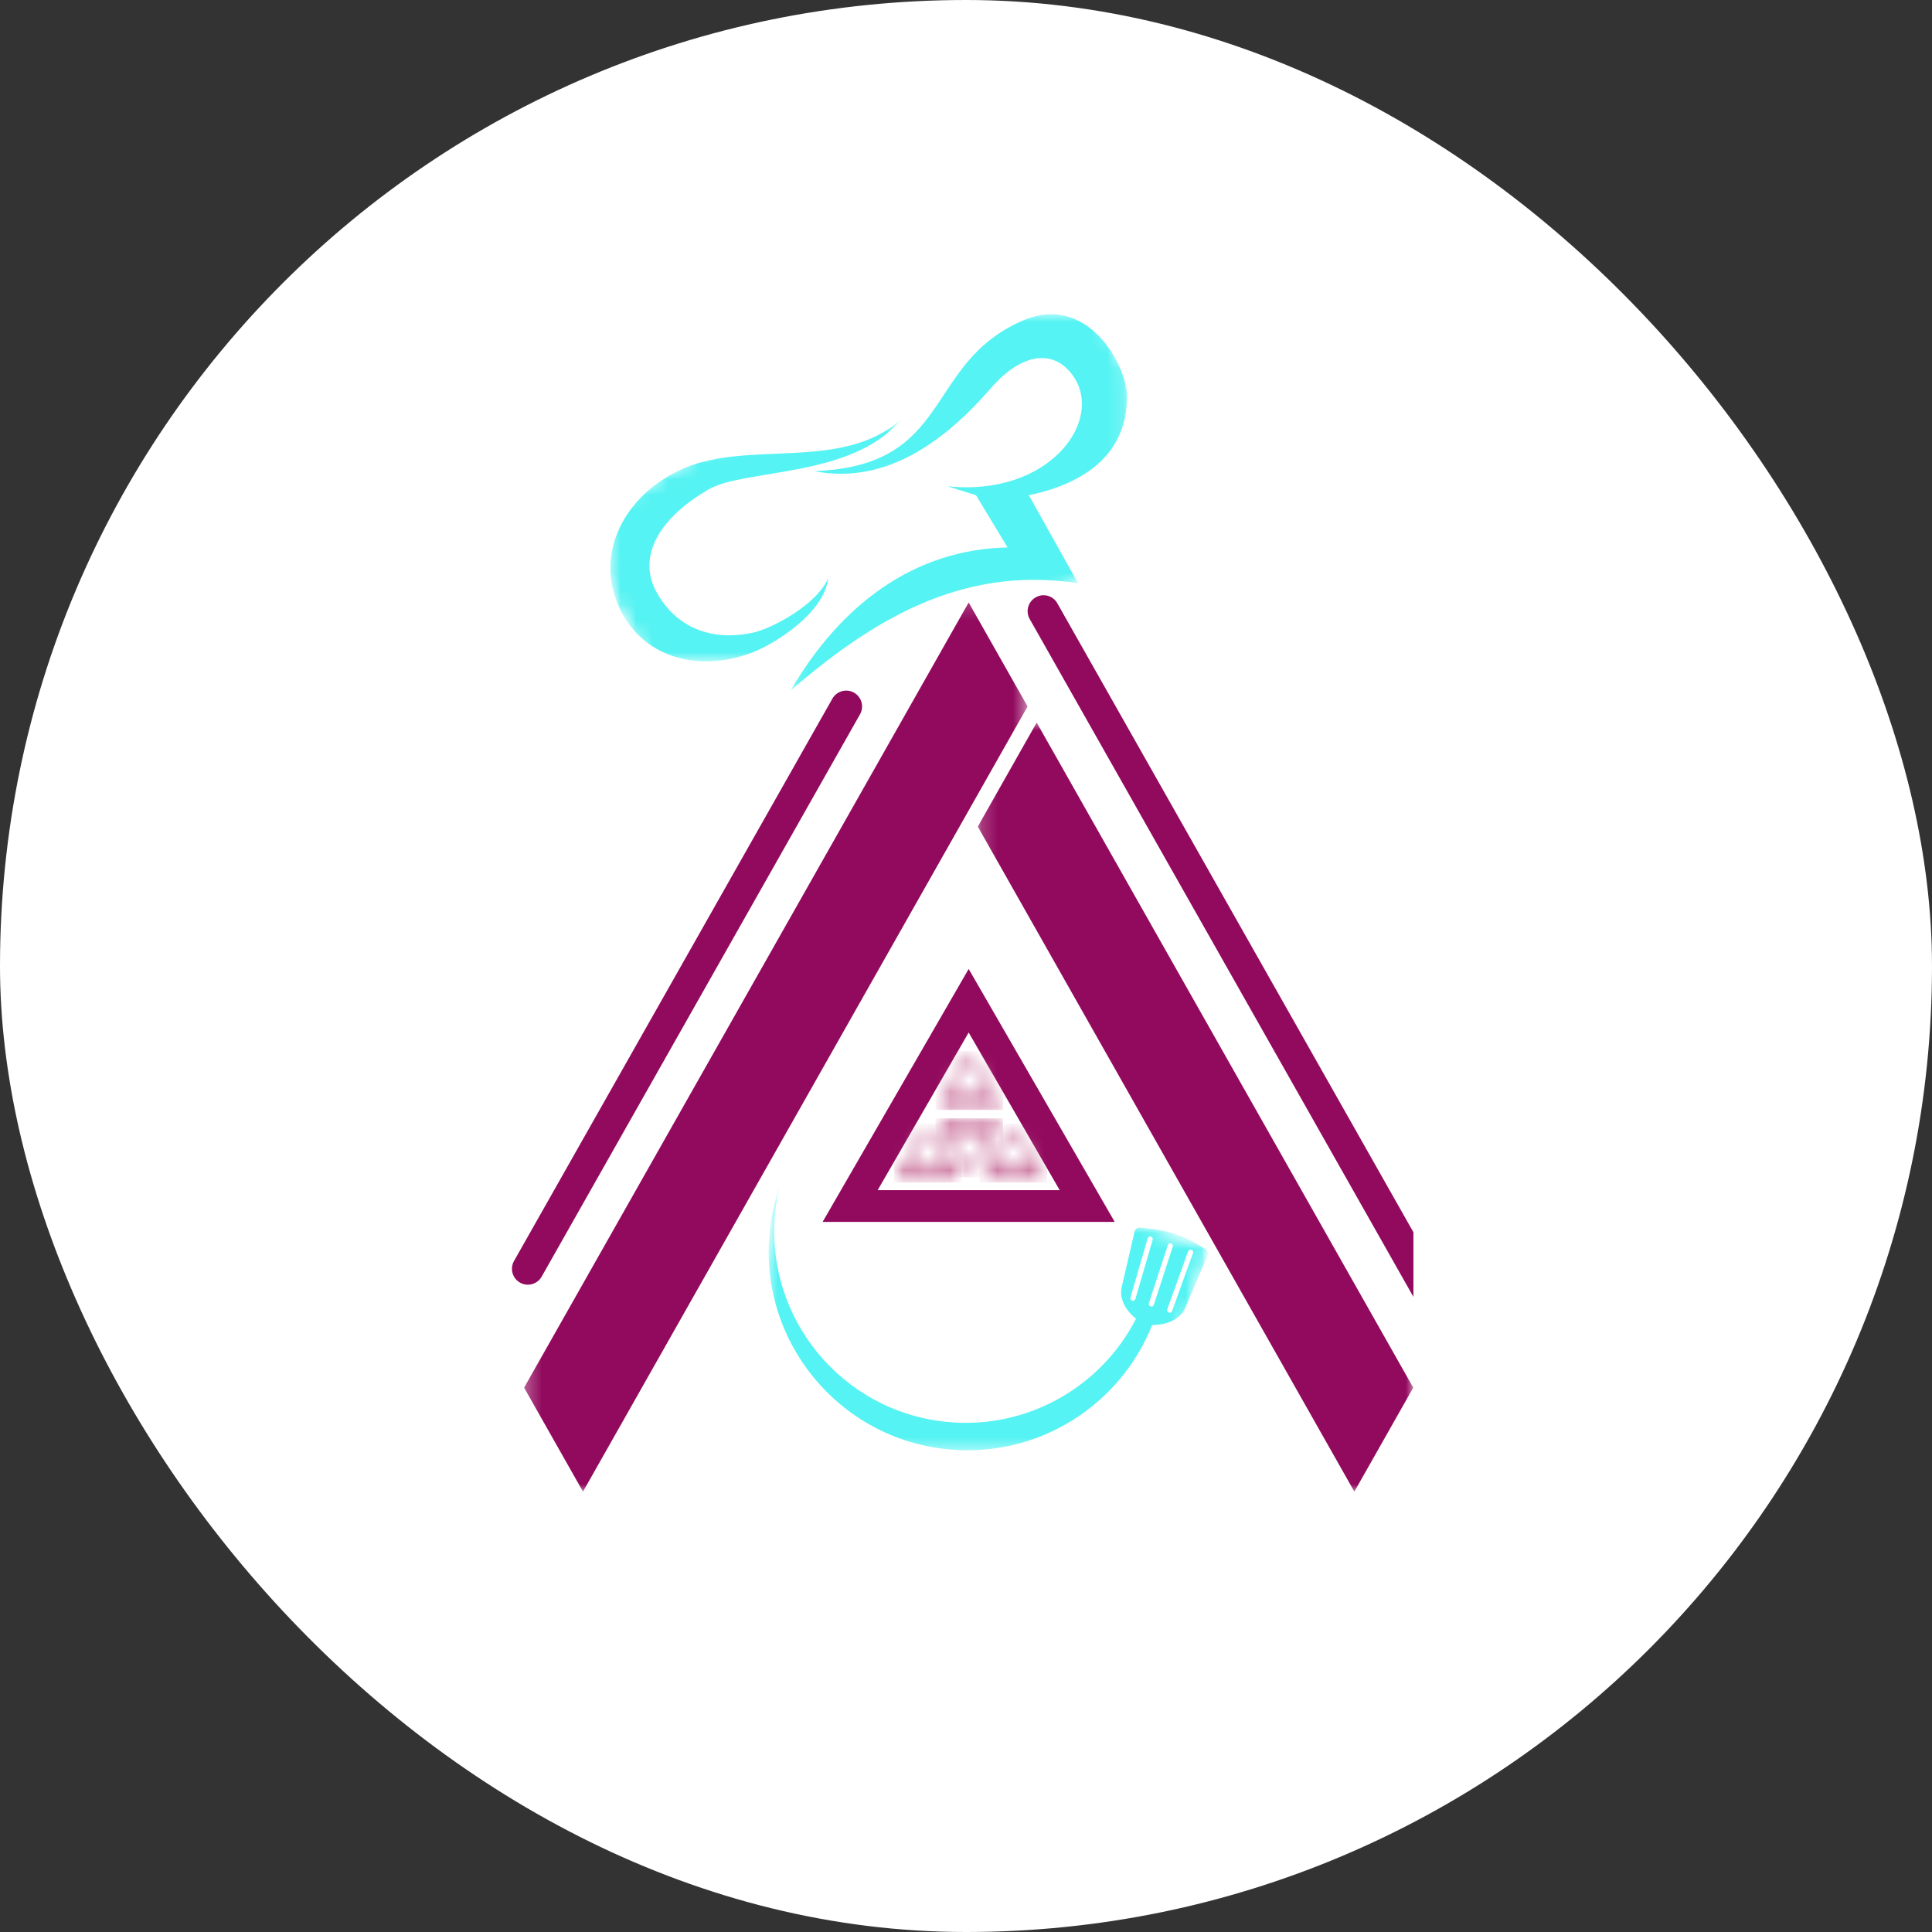 <svg xmlns="http://www.w3.org/2000/svg" fill="none" viewBox="0 0 123 123" height="123" width="123">
<rect x="0" y="0" width="123" height="123" fill="#333333" stroke="none"/>
<rect fill="white" rx="61.5" height="123" width="123"></rect>
<mask height="57" width="33" y="38" x="33" maskUnits="userSpaceOnUse" style="mask-type:luminance" id="mask0_128_163">
<path fill="white" d="M33.297 38.174H65.485V95H33.297V38.174Z"></path>
</mask>
<g mask="url(#mask0_128_163)">
<path fill="#920A5E" d="M65.42 44.975L37.116 94.964L33.366 88.344L61.67 38.355L65.42 44.975Z"></path>
</g>
<path fill="#920A5E" d="M54.754 45.473L34.483 81.279C34.45 81.337 34.412 81.391 34.369 81.441C34.325 81.491 34.277 81.536 34.225 81.577C34.173 81.617 34.117 81.653 34.057 81.682C33.998 81.712 33.937 81.736 33.873 81.753C33.809 81.771 33.744 81.782 33.678 81.787C33.612 81.792 33.546 81.79 33.48 81.782C33.414 81.774 33.35 81.76 33.287 81.739C33.224 81.718 33.163 81.692 33.106 81.658C33.048 81.626 32.994 81.588 32.945 81.544C32.894 81.502 32.849 81.454 32.808 81.402C32.767 81.35 32.732 81.294 32.702 81.234C32.672 81.175 32.648 81.113 32.63 81.05C32.613 80.986 32.601 80.921 32.596 80.855C32.591 80.788 32.592 80.722 32.601 80.657C32.608 80.592 32.623 80.527 32.644 80.464C32.664 80.401 32.691 80.34 32.723 80.283L52.995 44.477C53.027 44.419 53.066 44.365 53.109 44.316C53.152 44.265 53.2 44.22 53.252 44.18C53.305 44.139 53.361 44.103 53.42 44.074C53.479 44.044 53.54 44.021 53.605 44.004C53.669 43.986 53.734 43.974 53.8 43.969C53.865 43.965 53.931 43.967 53.997 43.974C54.063 43.983 54.127 43.998 54.191 44.018C54.253 44.038 54.314 44.065 54.371 44.098C54.428 44.131 54.483 44.169 54.533 44.212C54.583 44.255 54.628 44.303 54.669 44.355C54.711 44.407 54.746 44.463 54.776 44.522C54.806 44.581 54.829 44.642 54.846 44.707C54.864 44.771 54.876 44.835 54.881 44.902C54.886 44.967 54.885 45.033 54.876 45.099C54.869 45.165 54.854 45.229 54.834 45.292C54.813 45.355 54.787 45.416 54.754 45.473ZM67.313 38.405C67.281 38.347 67.243 38.293 67.199 38.243C67.156 38.192 67.109 38.147 67.056 38.106C67.004 38.066 66.948 38.03 66.889 38.001C66.829 37.971 66.767 37.947 66.703 37.93C66.64 37.913 66.574 37.901 66.508 37.897C66.442 37.892 66.377 37.895 66.311 37.903C66.245 37.912 66.181 37.927 66.117 37.949C66.055 37.97 65.995 37.997 65.938 38.031C65.88 38.064 65.826 38.102 65.775 38.144C65.726 38.188 65.679 38.236 65.639 38.288C65.598 38.34 65.562 38.396 65.532 38.455C65.502 38.514 65.478 38.575 65.461 38.64C65.443 38.703 65.431 38.768 65.426 38.834C65.421 38.901 65.423 38.966 65.43 39.032C65.439 39.098 65.453 39.162 65.473 39.225C65.494 39.288 65.521 39.349 65.553 39.406L89.985 82.566V78.451L67.313 38.405ZM61.67 61.688L52.371 77.793H70.969L61.67 61.688ZM61.67 65.733L67.465 75.771H55.876L61.67 65.733Z"></path>
<mask height="50" width="29" y="45" x="62" maskUnits="userSpaceOnUse" style="mask-type:luminance" id="mask1_128_163">
<path fill="white" d="M62.201 45.838H90.01V95H62.201V45.838Z"></path>
</mask>
<g mask="url(#mask1_128_163)">
<path fill="#920A5E" d="M66 46.002L62.251 52.625L86.224 94.964L89.974 88.344L66 46.002Z"></path>
</g>
<mask height="25" width="22" y="20" x="50" maskUnits="userSpaceOnUse" style="mask-type:luminance" id="mask2_128_163">
<path fill="white" d="M50.157 20H71.835V44.087H50.157V20Z"></path>
</mask>
<g mask="url(#mask2_128_163)">
<mask height="36" width="42" y="15" x="36" maskUnits="userSpaceOnUse" style="mask-type:luminance" id="mask3_128_163">
<path fill="white" d="M36.136 33.552L67.346 15.351L77.191 32.233L45.981 50.434L36.136 33.552Z"></path>
</mask>
<g mask="url(#mask3_128_163)">
<mask height="36" width="42" y="15" x="36" maskUnits="userSpaceOnUse" style="mask-type:luminance" id="mask4_128_163">
<path fill="white" d="M36.136 33.552L67.346 15.351L77.191 32.233L45.981 50.434L36.136 33.552Z"></path>
</mask>
<g mask="url(#mask4_128_163)">
<path fill="#55F3F3" d="M50.341 43.951C53.551 38.451 58.233 34.975 64.146 34.853L62.138 31.527L60.325 30.958C66.804 31.64 70.344 26.761 68.303 23.908C67.092 22.215 65.064 22.43 63.079 24.719C60.097 28.157 56.327 30.88 51.826 29.993C60.748 29.676 58.761 23.137 65.141 20.399C69.256 18.632 71.736 23.279 71.751 25.206C71.778 28.818 69.167 30.766 65.5 31.526L68.633 37.128C61.051 35.968 55.347 39.658 50.341 43.951Z" clip-rule="evenodd" fill-rule="evenodd"></path>
</g>
</g>
</g>
<mask height="17" width="20" y="26" x="38" maskUnits="userSpaceOnUse" style="mask-type:luminance" id="mask5_128_163">
<path fill="white" d="M38.771 26.569H57.383V42.116H38.771V26.569Z"></path>
</mask>
<g mask="url(#mask5_128_163)">
<mask height="36" width="42" y="15" x="36" maskUnits="userSpaceOnUse" style="mask-type:luminance" id="mask6_128_163">
<path fill="white" d="M36.136 33.552L67.346 15.351L77.191 32.233L45.981 50.434L36.136 33.552Z"></path>
</mask>
<g mask="url(#mask6_128_163)">
<mask height="36" width="42" y="15" x="36" maskUnits="userSpaceOnUse" style="mask-type:luminance" id="mask7_128_163">
<path fill="white" d="M36.136 33.552L67.346 15.351L77.191 32.233L45.981 50.434L36.136 33.552Z"></path>
</mask>
<g mask="url(#mask7_128_163)">
<path fill="#55F3F3" d="M39.49 38.826C40.919 41.757 44.337 42.876 47.853 41.557C49.259 41.031 52.473 39.06 52.726 36.807C52.043 38.449 49.186 40.039 47.824 40.305C44.822 40.894 42.757 39.581 41.725 37.554C40.771 35.682 41.526 33.259 45.093 31.166C47.397 29.823 54.269 30.45 57.336 26.733C53.582 30.014 47.749 28.021 43.561 29.805C39.868 31.38 37.72 35.195 39.49 38.826Z" clip-rule="evenodd" fill-rule="evenodd"></path>
</g>
</g>
</g>
<mask height="18" width="30" y="75" x="48" maskUnits="userSpaceOnUse" style="mask-type:luminance" id="mask8_128_163">
<path fill="white" d="M48.844 75.399H77.091V92.478H48.844V75.399Z"></path>
</mask>
<g mask="url(#mask8_128_163)">
<mask height="28" width="33" y="70" x="45" maskUnits="userSpaceOnUse" style="mask-type:luminance" id="mask9_128_163">
<path fill="white" d="M51.141 70.816L77.217 79.312L71.315 97.426L45.239 88.929L51.141 70.816Z"></path>
</mask>
<g mask="url(#mask9_128_163)">
<mask height="28" width="33" y="70" x="45" maskUnits="userSpaceOnUse" style="mask-type:luminance" id="mask10_128_163">
<path fill="white" d="M51.141 70.816L77.217 79.312L71.315 97.426L45.239 88.929L51.141 70.816Z"></path>
</mask>
<g mask="url(#mask10_128_163)">
<path fill="#55F3F3" d="M76.741 79.511L76.072 79.127C75.481 78.788 74.844 78.539 74.182 78.385C74.01 78.345 73.837 78.311 73.662 78.283C73.559 78.268 73.456 78.253 73.354 78.241L72.586 78.158C72.422 78.14 72.271 78.248 72.233 78.409L71.413 81.942C71.361 82.168 71.359 82.404 71.415 82.63C71.542 83.141 71.86 83.578 72.324 83.958C70.108 88.28 65.412 91.029 60.285 90.526C53.587 89.867 48.692 83.904 49.35 77.206C49.407 76.625 49.506 76.056 49.64 75.503C49.317 76.433 49.097 77.414 48.996 78.437C48.312 85.393 53.397 91.586 60.352 92.27C66.096 92.834 71.32 89.466 73.351 84.358C74.054 84.348 74.652 84.176 75.102 83.773C75.258 83.633 75.377 83.456 75.458 83.264L76.879 79.922C76.943 79.771 76.884 79.594 76.741 79.511ZM72.081 82.808C72.079 82.808 72.078 82.807 72.076 82.806C71.991 82.779 71.943 82.689 71.969 82.603L73.067 78.837C73.093 78.749 73.184 78.699 73.272 78.725C73.358 78.749 73.41 78.842 73.385 78.929L72.286 82.696C72.26 82.783 72.169 82.834 72.081 82.808ZM74.245 79.587L74.349 79.266C74.377 79.18 74.471 79.132 74.558 79.16C74.644 79.188 74.692 79.282 74.664 79.369L73.459 83.066C73.431 83.153 73.337 83.201 73.25 83.172C73.164 83.144 73.116 83.051 73.144 82.964L74.245 79.587ZM74.621 83.467C74.591 83.552 74.5 83.597 74.415 83.569C74.413 83.568 74.412 83.567 74.41 83.567C74.324 83.536 74.279 83.442 74.311 83.355L75.642 79.665C75.672 79.579 75.768 79.536 75.854 79.565C75.939 79.597 75.984 79.691 75.953 79.778L74.622 83.467H74.621Z"></path>
</g>
</g>
</g>
<mask height="5" width="5" y="66" x="59" maskUnits="userSpaceOnUse" style="mask-type:luminance" id="mask11_128_163">
<path fill="white" d="M59.561 66.91H63.855V70.666H59.561V66.91Z"></path>
</mask>
<g mask="url(#mask11_128_163)">
<mask height="5" width="5" y="66" x="59" maskUnits="userSpaceOnUse" style="mask-type:luminance" id="mask12_128_163">
<path fill="white" d="M61.708 66.91L63.855 70.666H59.561L61.708 66.91Z"></path>
</mask>
<g mask="url(#mask12_128_163)">
<path fill="url(#paint0_radial_128_163)" d="M59.561 66.91V70.666H63.855V66.91H59.561Z"></path>
</g>
</g>
<mask height="5" width="6" y="71" x="56" maskUnits="userSpaceOnUse" style="mask-type:luminance" id="mask13_128_163">
<path fill="white" d="M56.922 71.528H61.215V75.285H56.922V71.528Z"></path>
</mask>
<g mask="url(#mask13_128_163)">
<mask height="5" width="6" y="71" x="56" maskUnits="userSpaceOnUse" style="mask-type:luminance" id="mask14_128_163">
<path fill="white" d="M59.069 71.528L61.215 75.285H56.922L59.069 71.528Z"></path>
</mask>
<g mask="url(#mask14_128_163)">
<path fill="url(#paint1_radial_128_163)" d="M56.922 71.528V75.285H61.215V71.528H56.922Z"></path>
</g>
</g>
<mask height="5" width="5" y="71" x="62" maskUnits="userSpaceOnUse" style="mask-type:luminance" id="mask15_128_163">
<path fill="white" d="M62.365 71.528H66.659V75.285H62.365V71.528Z"></path>
</mask>
<g mask="url(#mask15_128_163)">
<mask height="5" width="5" y="71" x="62" maskUnits="userSpaceOnUse" style="mask-type:luminance" id="mask16_128_163">
<path fill="white" d="M64.512 71.528L66.659 75.285H62.365L64.512 71.528Z"></path>
</mask>
<g mask="url(#mask16_128_163)">
<path fill="url(#paint2_radial_128_163)" d="M62.365 71.528V75.285H66.659V71.528H62.365Z"></path>
</g>
</g>
<mask height="4" width="5" y="71" x="59" maskUnits="userSpaceOnUse" style="mask-type:luminance" id="mask17_128_163">
<path fill="white" d="M59.56 71.199H63.854V74.956H59.56V71.199Z"></path>
</mask>
<g mask="url(#mask17_128_163)">
<mask height="4" width="5" y="71" x="59" maskUnits="userSpaceOnUse" style="mask-type:luminance" id="mask18_128_163">
<path fill="white" d="M61.707 74.956L59.56 71.199H63.854L61.707 74.956Z"></path>
</mask>
<g mask="url(#mask18_128_163)">
<path fill="url(#paint3_radial_128_163)" d="M63.854 74.956V71.199H59.56V74.956H63.854Z"></path>
</g>
</g>
<defs>
<radialGradient gradientTransform="translate(61.708 68.788) scale(2.853)" gradientUnits="userSpaceOnUse" r="1" cy="0" cx="0" id="paint0_radial_128_163">
<stop stop-color="white"></stop>
<stop stop-color="#FEFEFE" offset="0.004"></stop>
<stop stop-color="#FEFDFD" offset="0.008"></stop>
<stop stop-color="#FEFCFD" offset="0.012"></stop>
<stop stop-color="#FDFBFC" offset="0.016"></stop>
<stop stop-color="#FDFAFB" offset="0.02"></stop>
<stop stop-color="#FDF9FB" offset="0.023"></stop>
<stop stop-color="#FCF8FA" offset="0.027"></stop>
<stop stop-color="#FCF7F9" offset="0.031"></stop>
<stop stop-color="#FCF6F9" offset="0.035"></stop>
<stop stop-color="#FBF5F8" offset="0.039"></stop>
<stop stop-color="#FBF4F7" offset="0.043"></stop>
<stop stop-color="#FBF3F7" offset="0.047"></stop>
<stop stop-color="#FAF2F6" offset="0.051"></stop>
<stop stop-color="#FAF1F5" offset="0.055"></stop>
<stop stop-color="#F9F0F5" offset="0.059"></stop>
<stop stop-color="#F9EFF4" offset="0.062"></stop>
<stop stop-color="#F9EEF3" offset="0.066"></stop>
<stop stop-color="#F8EDF3" offset="0.07"></stop>
<stop stop-color="#F8ECF2" offset="0.074"></stop>
<stop stop-color="#F8EBF1" offset="0.078"></stop>
<stop stop-color="#F7EAF0" offset="0.082"></stop>
<stop stop-color="#F7E9F0" offset="0.086"></stop>
<stop stop-color="#F7E8EF" offset="0.09"></stop>
<stop stop-color="#F6E7EE" offset="0.094"></stop>
<stop stop-color="#F6E6EE" offset="0.098"></stop>
<stop stop-color="#F5E5ED" offset="0.102"></stop>
<stop stop-color="#F5E4EC" offset="0.105"></stop>
<stop stop-color="#F5E3EC" offset="0.109"></stop>
<stop stop-color="#F4E3EB" offset="0.113"></stop>
<stop stop-color="#F4E2EA" offset="0.117"></stop>
<stop stop-color="#F4E1EA" offset="0.121"></stop>
<stop stop-color="#F3E0E9" offset="0.125"></stop>
<stop stop-color="#F3DFE8" offset="0.129"></stop>
<stop stop-color="#F3DEE8" offset="0.133"></stop>
<stop stop-color="#F2DDE7" offset="0.137"></stop>
<stop stop-color="#F2DCE6" offset="0.141"></stop>
<stop stop-color="#F2DBE6" offset="0.145"></stop>
<stop stop-color="#F1DAE5" offset="0.148"></stop>
<stop stop-color="#F1D9E4" offset="0.152"></stop>
<stop stop-color="#F0D8E4" offset="0.156"></stop>
<stop stop-color="#F0D7E3" offset="0.16"></stop>
<stop stop-color="#F0D6E2" offset="0.164"></stop>
<stop stop-color="#EFD5E2" offset="0.168"></stop>
<stop stop-color="#EFD4E1" offset="0.172"></stop>
<stop stop-color="#EFD3E0" offset="0.176"></stop>
<stop stop-color="#EED2E0" offset="0.18"></stop>
<stop stop-color="#EED1DF" offset="0.184"></stop>
<stop stop-color="#EED0DE" offset="0.188"></stop>
<stop stop-color="#EDCFDE" offset="0.191"></stop>
<stop stop-color="#EDCEDD" offset="0.195"></stop>
<stop stop-color="#ECCDDC" offset="0.199"></stop>
<stop stop-color="#ECCCDC" offset="0.203"></stop>
<stop stop-color="#ECCBDB" offset="0.207"></stop>
<stop stop-color="#EBCADA" offset="0.211"></stop>
<stop stop-color="#EBC9DA" offset="0.215"></stop>
<stop stop-color="#EBC8D9" offset="0.219"></stop>
<stop stop-color="#EAC7D8" offset="0.223"></stop>
<stop stop-color="#EAC7D7" offset="0.227"></stop>
<stop stop-color="#EAC6D7" offset="0.23"></stop>
<stop stop-color="#E9C5D6" offset="0.234"></stop>
<stop stop-color="#E9C4D5" offset="0.238"></stop>
<stop stop-color="#E9C3D5" offset="0.242"></stop>
<stop stop-color="#E8C2D4" offset="0.246"></stop>
<stop stop-color="#E8C1D3" offset="0.25"></stop>
<stop stop-color="#E7C0D3" offset="0.254"></stop>
<stop stop-color="#E7BFD2" offset="0.258"></stop>
<stop stop-color="#E7BED1" offset="0.262"></stop>
<stop stop-color="#E6BDD1" offset="0.266"></stop>
<stop stop-color="#E6BCD0" offset="0.27"></stop>
<stop stop-color="#E6BBCF" offset="0.273"></stop>
<stop stop-color="#E5BACF" offset="0.277"></stop>
<stop stop-color="#E5B9CE" offset="0.281"></stop>
<stop stop-color="#E5B8CD" offset="0.285"></stop>
<stop stop-color="#E4B7CD" offset="0.289"></stop>
<stop stop-color="#E4B6CC" offset="0.293"></stop>
<stop stop-color="#E3B5CB" offset="0.297"></stop>
<stop stop-color="#E3B4CB" offset="0.301"></stop>
<stop stop-color="#E3B3CA" offset="0.305"></stop>
<stop stop-color="#E2B2C9" offset="0.309"></stop>
<stop stop-color="#E2B1C9" offset="0.312"></stop>
<stop stop-color="#E2B0C8" offset="0.316"></stop>
<stop stop-color="#E1AFC7" offset="0.32"></stop>
<stop stop-color="#E1AEC7" offset="0.324"></stop>
<stop stop-color="#E1ADC6" offset="0.328"></stop>
<stop stop-color="#E0ACC5" offset="0.332"></stop>
<stop stop-color="#E0ACC5" offset="0.336"></stop>
<stop stop-color="#E0ABC4" offset="0.34"></stop>
<stop stop-color="#DFAAC3" offset="0.344"></stop>
<stop stop-color="#DFA9C3" offset="0.348"></stop>
<stop stop-color="#DEA8C2" offset="0.352"></stop>
<stop stop-color="#DEA7C1" offset="0.355"></stop>
<stop stop-color="#DEA6C1" offset="0.359"></stop>
<stop stop-color="#DDA5C0" offset="0.363"></stop>
<stop stop-color="#DDA4BF" offset="0.367"></stop>
<stop stop-color="#DDA3BF" offset="0.371"></stop>
<stop stop-color="#DCA2BE" offset="0.375"></stop>
<stop stop-color="#DCA1BD" offset="0.379"></stop>
<stop stop-color="#DCA0BC" offset="0.383"></stop>
<stop stop-color="#DB9FBC" offset="0.387"></stop>
<stop stop-color="#DB9EBB" offset="0.391"></stop>
<stop stop-color="#DA9DBA" offset="0.395"></stop>
<stop stop-color="#DA9CBA" offset="0.398"></stop>
<stop stop-color="#DA9BB9" offset="0.402"></stop>
<stop stop-color="#D99AB8" offset="0.406"></stop>
<stop stop-color="#D999B8" offset="0.41"></stop>
<stop stop-color="#D998B7" offset="0.414"></stop>
<stop stop-color="#D897B6" offset="0.418"></stop>
<stop stop-color="#D896B6" offset="0.422"></stop>
<stop stop-color="#D895B5" offset="0.426"></stop>
<stop stop-color="#D794B4" offset="0.43"></stop>
<stop stop-color="#D793B4" offset="0.434"></stop>
<stop stop-color="#D792B3" offset="0.438"></stop>
<stop stop-color="#D691B2" offset="0.441"></stop>
<stop stop-color="#D690B2" offset="0.445"></stop>
<stop stop-color="#D590B1" offset="0.449"></stop>
<stop stop-color="#D58FB0" offset="0.453"></stop>
<stop stop-color="#D58EB0" offset="0.457"></stop>
<stop stop-color="#D48DAF" offset="0.461"></stop>
<stop stop-color="#D48CAE" offset="0.465"></stop>
<stop stop-color="#D48BAE" offset="0.469"></stop>
<stop stop-color="#D38AAD" offset="0.473"></stop>
<stop stop-color="#D389AC" offset="0.477"></stop>
<stop stop-color="#D388AC" offset="0.48"></stop>
<stop stop-color="#D287AB" offset="0.484"></stop>
<stop stop-color="#D286AA" offset="0.488"></stop>
<stop stop-color="#D285AA" offset="0.492"></stop>
<stop stop-color="#D184A9" offset="0.496"></stop>
<stop stop-color="#D183A8" offset="0.5"></stop>
<stop stop-color="#D082A8" offset="0.504"></stop>
<stop stop-color="#D081A7" offset="0.508"></stop>
<stop stop-color="#D080A6" offset="0.512"></stop>
<stop stop-color="#CF7FA6" offset="0.516"></stop>
<stop stop-color="#CF7EA5" offset="0.52"></stop>
<stop stop-color="#CF7DA4" offset="0.523"></stop>
<stop stop-color="#CE7CA3" offset="0.527"></stop>
<stop stop-color="#CE7BA3" offset="0.531"></stop>
<stop stop-color="#CE7AA2" offset="0.535"></stop>
<stop stop-color="#CD79A1" offset="0.539"></stop>
<stop stop-color="#CD78A1" offset="0.543"></stop>
<stop stop-color="#CC77A0" offset="0.547"></stop>
<stop stop-color="#CC769F" offset="0.551"></stop>
<stop stop-color="#CC759F" offset="0.555"></stop>
<stop stop-color="#CB749E" offset="0.559"></stop>
<stop stop-color="#CB749D" offset="0.562"></stop>
<stop stop-color="#CB739D" offset="0.566"></stop>
<stop stop-color="#CA729C" offset="0.57"></stop>
<stop stop-color="#CA719B" offset="0.574"></stop>
<stop stop-color="#CA709B" offset="0.578"></stop>
<stop stop-color="#C96F9A" offset="0.582"></stop>
<stop stop-color="#C96E99" offset="0.586"></stop>
<stop stop-color="#C96D99" offset="0.59"></stop>
<stop stop-color="#C86C98" offset="0.594"></stop>
<stop stop-color="#C86B97" offset="0.598"></stop>
<stop stop-color="#C76A97" offset="0.602"></stop>
<stop stop-color="#C76996" offset="0.605"></stop>
<stop stop-color="#C76895" offset="0.609"></stop>
<stop stop-color="#C66795" offset="0.613"></stop>
<stop stop-color="#C66694" offset="0.617"></stop>
<stop stop-color="#C66593" offset="0.621"></stop>
<stop stop-color="#C56493" offset="0.625"></stop>
<stop stop-color="#C56392" offset="0.629"></stop>
<stop stop-color="#C56291" offset="0.633"></stop>
<stop stop-color="#C46191" offset="0.637"></stop>
<stop stop-color="#C46090" offset="0.641"></stop>
<stop stop-color="#C35F8F" offset="0.645"></stop>
<stop stop-color="#C35E8F" offset="0.648"></stop>
<stop stop-color="#C35D8E" offset="0.652"></stop>
<stop stop-color="#C25C8D" offset="0.656"></stop>
<stop stop-color="#C25B8D" offset="0.66"></stop>
<stop stop-color="#C25A8C" offset="0.664"></stop>
<stop stop-color="#C1598B" offset="0.668"></stop>
<stop stop-color="#C1588A" offset="0.672"></stop>
<stop stop-color="#C1588A" offset="0.676"></stop>
<stop stop-color="#C05789" offset="0.68"></stop>
<stop stop-color="#C05688" offset="0.684"></stop>
<stop stop-color="#C05588" offset="0.688"></stop>
<stop stop-color="#BF5487" offset="0.691"></stop>
<stop stop-color="#BF5386" offset="0.695"></stop>
<stop stop-color="#BE5286" offset="0.699"></stop>
<stop stop-color="#BE5185" offset="0.703"></stop>
<stop stop-color="#BE5084" offset="0.707"></stop>
<stop stop-color="#BD4F84" offset="0.711"></stop>
<stop stop-color="#BD4E83" offset="0.715"></stop>
<stop stop-color="#BD4D82" offset="0.719"></stop>
<stop stop-color="#BC4C82" offset="0.723"></stop>
<stop stop-color="#BC4B81" offset="0.727"></stop>
<stop stop-color="#BC4A80" offset="0.73"></stop>
<stop stop-color="#BB4980" offset="0.734"></stop>
<stop stop-color="#BB487F" offset="0.738"></stop>
<stop stop-color="#BA477E" offset="0.742"></stop>
<stop stop-color="#BA467E" offset="0.746"></stop>
<stop stop-color="#BA457D" offset="0.75"></stop>
<stop stop-color="#B9447C" offset="0.754"></stop>
<stop stop-color="#B9437C" offset="0.758"></stop>
<stop stop-color="#B9427B" offset="0.762"></stop>
<stop stop-color="#B8417A" offset="0.766"></stop>
<stop stop-color="#B8407A" offset="0.77"></stop>
<stop stop-color="#B83F79" offset="0.773"></stop>
<stop stop-color="#B73E78" offset="0.777"></stop>
<stop stop-color="#B73D78" offset="0.781"></stop>
<stop stop-color="#B73D77" offset="0.785"></stop>
<stop stop-color="#B63C76" offset="0.789"></stop>
<stop stop-color="#B63B76" offset="0.793"></stop>
<stop stop-color="#B53A75" offset="0.797"></stop>
<stop stop-color="#B53974" offset="0.801"></stop>
<stop stop-color="#B53874" offset="0.805"></stop>
<stop stop-color="#B43773" offset="0.809"></stop>
<stop stop-color="#B43672" offset="0.812"></stop>
<stop stop-color="#B43572" offset="0.816"></stop>
<stop stop-color="#B33471" offset="0.82"></stop>
<stop stop-color="#B33370" offset="0.824"></stop>
<stop stop-color="#B3326F" offset="0.828"></stop>
<stop stop-color="#B2316F" offset="0.832"></stop>
<stop stop-color="#B2306E" offset="0.836"></stop>
<stop stop-color="#B22F6D" offset="0.84"></stop>
<stop stop-color="#B12E6D" offset="0.844"></stop>
<stop stop-color="#B12D6C" offset="0.848"></stop>
<stop stop-color="#B02C6B" offset="0.852"></stop>
<stop stop-color="#B02B6B" offset="0.855"></stop>
<stop stop-color="#B02A6A" offset="0.859"></stop>
<stop stop-color="#AF2969" offset="0.863"></stop>
<stop stop-color="#AF2869" offset="0.867"></stop>
<stop stop-color="#AF2768" offset="0.871"></stop>
<stop stop-color="#AE2667" offset="0.875"></stop>
<stop stop-color="#AE2567" offset="0.879"></stop>
<stop stop-color="#AE2466" offset="0.883"></stop>
<stop stop-color="#AD2365" offset="0.887"></stop>
<stop stop-color="#AD2265" offset="0.891"></stop>
<stop stop-color="#AC2164" offset="0.895"></stop>
<stop stop-color="#AC2163" offset="0.898"></stop>
<stop stop-color="#AC2063" offset="0.902"></stop>
<stop stop-color="#AB1F62" offset="0.906"></stop>
<stop stop-color="#AB1E61" offset="0.91"></stop>
<stop stop-color="#AB1D61" offset="0.914"></stop>
<stop stop-color="#AA1C60" offset="0.918"></stop>
<stop stop-color="#AA1B5F" offset="0.922"></stop>
<stop stop-color="#AA1A5F" offset="0.926"></stop>
<stop stop-color="#A9195E" offset="0.93"></stop>
<stop stop-color="#A9185D" offset="0.934"></stop>
<stop stop-color="#A9175D" offset="0.938"></stop>
<stop stop-color="#A8165C" offset="0.941"></stop>
<stop stop-color="#A8155B" offset="0.945"></stop>
<stop stop-color="#A7145B" offset="0.949"></stop>
<stop stop-color="#A7135A" offset="0.953"></stop>
<stop stop-color="#A71259" offset="0.957"></stop>
<stop stop-color="#A61159" offset="0.961"></stop>
<stop stop-color="#A61058" offset="0.965"></stop>
<stop stop-color="#A60F57" offset="0.969"></stop>
<stop stop-color="#A50E56" offset="0.973"></stop>
<stop stop-color="#A50D56" offset="0.977"></stop>
<stop stop-color="#A50C55" offset="0.98"></stop>
<stop stop-color="#A40B54" offset="0.984"></stop>
<stop stop-color="#A40A54" offset="0.988"></stop>
<stop stop-color="#A30953" offset="0.992"></stop>
<stop stop-color="#A30852" offset="0.996"></stop>
<stop stop-color="#A30852" offset="1"></stop>
</radialGradient>
<radialGradient gradientTransform="translate(59.068 73.406) scale(2.853)" gradientUnits="userSpaceOnUse" r="1" cy="0" cx="0" id="paint1_radial_128_163">
<stop stop-color="white"></stop>
<stop stop-color="#FEFEFE" offset="0.004"></stop>
<stop stop-color="#FEFDFD" offset="0.008"></stop>
<stop stop-color="#FEFCFD" offset="0.012"></stop>
<stop stop-color="#FDFBFC" offset="0.016"></stop>
<stop stop-color="#FDFAFB" offset="0.02"></stop>
<stop stop-color="#FDF9FB" offset="0.023"></stop>
<stop stop-color="#FCF8FA" offset="0.027"></stop>
<stop stop-color="#FCF7F9" offset="0.031"></stop>
<stop stop-color="#FCF6F9" offset="0.035"></stop>
<stop stop-color="#FBF5F8" offset="0.039"></stop>
<stop stop-color="#FBF4F7" offset="0.043"></stop>
<stop stop-color="#FBF3F7" offset="0.047"></stop>
<stop stop-color="#FAF2F6" offset="0.051"></stop>
<stop stop-color="#FAF1F5" offset="0.055"></stop>
<stop stop-color="#F9F0F5" offset="0.059"></stop>
<stop stop-color="#F9EFF4" offset="0.062"></stop>
<stop stop-color="#F9EEF3" offset="0.066"></stop>
<stop stop-color="#F8EDF3" offset="0.07"></stop>
<stop stop-color="#F8ECF2" offset="0.074"></stop>
<stop stop-color="#F8EBF1" offset="0.078"></stop>
<stop stop-color="#F7EAF0" offset="0.082"></stop>
<stop stop-color="#F7E9F0" offset="0.086"></stop>
<stop stop-color="#F7E8EF" offset="0.09"></stop>
<stop stop-color="#F6E7EE" offset="0.094"></stop>
<stop stop-color="#F6E6EE" offset="0.098"></stop>
<stop stop-color="#F5E5ED" offset="0.102"></stop>
<stop stop-color="#F5E4EC" offset="0.105"></stop>
<stop stop-color="#F5E3EC" offset="0.109"></stop>
<stop stop-color="#F4E3EB" offset="0.113"></stop>
<stop stop-color="#F4E2EA" offset="0.117"></stop>
<stop stop-color="#F4E1EA" offset="0.121"></stop>
<stop stop-color="#F3E0E9" offset="0.125"></stop>
<stop stop-color="#F3DFE8" offset="0.129"></stop>
<stop stop-color="#F3DEE8" offset="0.133"></stop>
<stop stop-color="#F2DDE7" offset="0.137"></stop>
<stop stop-color="#F2DCE6" offset="0.141"></stop>
<stop stop-color="#F2DBE6" offset="0.145"></stop>
<stop stop-color="#F1DAE5" offset="0.148"></stop>
<stop stop-color="#F1D9E4" offset="0.152"></stop>
<stop stop-color="#F0D8E4" offset="0.156"></stop>
<stop stop-color="#F0D7E3" offset="0.16"></stop>
<stop stop-color="#F0D6E2" offset="0.164"></stop>
<stop stop-color="#EFD5E2" offset="0.168"></stop>
<stop stop-color="#EFD4E1" offset="0.172"></stop>
<stop stop-color="#EFD3E0" offset="0.176"></stop>
<stop stop-color="#EED2E0" offset="0.18"></stop>
<stop stop-color="#EED1DF" offset="0.184"></stop>
<stop stop-color="#EED0DE" offset="0.188"></stop>
<stop stop-color="#EDCFDE" offset="0.191"></stop>
<stop stop-color="#EDCEDD" offset="0.195"></stop>
<stop stop-color="#ECCDDC" offset="0.199"></stop>
<stop stop-color="#ECCCDC" offset="0.203"></stop>
<stop stop-color="#ECCBDB" offset="0.207"></stop>
<stop stop-color="#EBCADA" offset="0.211"></stop>
<stop stop-color="#EBC9DA" offset="0.215"></stop>
<stop stop-color="#EBC8D9" offset="0.219"></stop>
<stop stop-color="#EAC7D8" offset="0.223"></stop>
<stop stop-color="#EAC7D7" offset="0.227"></stop>
<stop stop-color="#EAC6D7" offset="0.23"></stop>
<stop stop-color="#E9C5D6" offset="0.234"></stop>
<stop stop-color="#E9C4D5" offset="0.238"></stop>
<stop stop-color="#E9C3D5" offset="0.242"></stop>
<stop stop-color="#E8C2D4" offset="0.246"></stop>
<stop stop-color="#E8C1D3" offset="0.25"></stop>
<stop stop-color="#E7C0D3" offset="0.254"></stop>
<stop stop-color="#E7BFD2" offset="0.258"></stop>
<stop stop-color="#E7BED1" offset="0.262"></stop>
<stop stop-color="#E6BDD1" offset="0.266"></stop>
<stop stop-color="#E6BCD0" offset="0.27"></stop>
<stop stop-color="#E6BBCF" offset="0.273"></stop>
<stop stop-color="#E5BACF" offset="0.277"></stop>
<stop stop-color="#E5B9CE" offset="0.281"></stop>
<stop stop-color="#E5B8CD" offset="0.285"></stop>
<stop stop-color="#E4B7CD" offset="0.289"></stop>
<stop stop-color="#E4B6CC" offset="0.293"></stop>
<stop stop-color="#E3B5CB" offset="0.297"></stop>
<stop stop-color="#E3B4CB" offset="0.301"></stop>
<stop stop-color="#E3B3CA" offset="0.305"></stop>
<stop stop-color="#E2B2C9" offset="0.309"></stop>
<stop stop-color="#E2B1C9" offset="0.312"></stop>
<stop stop-color="#E2B0C8" offset="0.316"></stop>
<stop stop-color="#E1AFC7" offset="0.32"></stop>
<stop stop-color="#E1AEC7" offset="0.324"></stop>
<stop stop-color="#E1ADC6" offset="0.328"></stop>
<stop stop-color="#E0ACC5" offset="0.332"></stop>
<stop stop-color="#E0ACC5" offset="0.336"></stop>
<stop stop-color="#E0ABC4" offset="0.34"></stop>
<stop stop-color="#DFAAC3" offset="0.344"></stop>
<stop stop-color="#DFA9C3" offset="0.348"></stop>
<stop stop-color="#DEA8C2" offset="0.352"></stop>
<stop stop-color="#DEA7C1" offset="0.355"></stop>
<stop stop-color="#DEA6C1" offset="0.359"></stop>
<stop stop-color="#DDA5C0" offset="0.363"></stop>
<stop stop-color="#DDA4BF" offset="0.367"></stop>
<stop stop-color="#DDA3BF" offset="0.371"></stop>
<stop stop-color="#DCA2BE" offset="0.375"></stop>
<stop stop-color="#DCA1BD" offset="0.379"></stop>
<stop stop-color="#DCA0BC" offset="0.383"></stop>
<stop stop-color="#DB9FBC" offset="0.387"></stop>
<stop stop-color="#DB9EBB" offset="0.391"></stop>
<stop stop-color="#DA9DBA" offset="0.395"></stop>
<stop stop-color="#DA9CBA" offset="0.398"></stop>
<stop stop-color="#DA9BB9" offset="0.402"></stop>
<stop stop-color="#D99AB8" offset="0.406"></stop>
<stop stop-color="#D999B8" offset="0.41"></stop>
<stop stop-color="#D998B7" offset="0.414"></stop>
<stop stop-color="#D897B6" offset="0.418"></stop>
<stop stop-color="#D896B6" offset="0.422"></stop>
<stop stop-color="#D895B5" offset="0.426"></stop>
<stop stop-color="#D794B4" offset="0.43"></stop>
<stop stop-color="#D793B4" offset="0.434"></stop>
<stop stop-color="#D792B3" offset="0.438"></stop>
<stop stop-color="#D691B2" offset="0.441"></stop>
<stop stop-color="#D690B2" offset="0.445"></stop>
<stop stop-color="#D590B1" offset="0.449"></stop>
<stop stop-color="#D58FB0" offset="0.453"></stop>
<stop stop-color="#D58EB0" offset="0.457"></stop>
<stop stop-color="#D48DAF" offset="0.461"></stop>
<stop stop-color="#D48CAE" offset="0.465"></stop>
<stop stop-color="#D48BAE" offset="0.469"></stop>
<stop stop-color="#D38AAD" offset="0.473"></stop>
<stop stop-color="#D389AC" offset="0.477"></stop>
<stop stop-color="#D388AC" offset="0.48"></stop>
<stop stop-color="#D287AB" offset="0.484"></stop>
<stop stop-color="#D286AA" offset="0.488"></stop>
<stop stop-color="#D285AA" offset="0.492"></stop>
<stop stop-color="#D184A9" offset="0.496"></stop>
<stop stop-color="#D183A8" offset="0.5"></stop>
<stop stop-color="#D082A8" offset="0.504"></stop>
<stop stop-color="#D081A7" offset="0.508"></stop>
<stop stop-color="#D080A6" offset="0.512"></stop>
<stop stop-color="#CF7FA6" offset="0.516"></stop>
<stop stop-color="#CF7EA5" offset="0.52"></stop>
<stop stop-color="#CF7DA4" offset="0.523"></stop>
<stop stop-color="#CE7CA3" offset="0.527"></stop>
<stop stop-color="#CE7BA3" offset="0.531"></stop>
<stop stop-color="#CE7AA2" offset="0.535"></stop>
<stop stop-color="#CD79A1" offset="0.539"></stop>
<stop stop-color="#CD78A1" offset="0.543"></stop>
<stop stop-color="#CC77A0" offset="0.547"></stop>
<stop stop-color="#CC769F" offset="0.551"></stop>
<stop stop-color="#CC759F" offset="0.555"></stop>
<stop stop-color="#CB749E" offset="0.559"></stop>
<stop stop-color="#CB749D" offset="0.562"></stop>
<stop stop-color="#CB739D" offset="0.566"></stop>
<stop stop-color="#CA729C" offset="0.57"></stop>
<stop stop-color="#CA719B" offset="0.574"></stop>
<stop stop-color="#CA709B" offset="0.578"></stop>
<stop stop-color="#C96F9A" offset="0.582"></stop>
<stop stop-color="#C96E99" offset="0.586"></stop>
<stop stop-color="#C96D99" offset="0.59"></stop>
<stop stop-color="#C86C98" offset="0.594"></stop>
<stop stop-color="#C86B97" offset="0.598"></stop>
<stop stop-color="#C76A97" offset="0.602"></stop>
<stop stop-color="#C76996" offset="0.605"></stop>
<stop stop-color="#C76895" offset="0.609"></stop>
<stop stop-color="#C66795" offset="0.613"></stop>
<stop stop-color="#C66694" offset="0.617"></stop>
<stop stop-color="#C66593" offset="0.621"></stop>
<stop stop-color="#C56493" offset="0.625"></stop>
<stop stop-color="#C56392" offset="0.629"></stop>
<stop stop-color="#C56291" offset="0.633"></stop>
<stop stop-color="#C46191" offset="0.637"></stop>
<stop stop-color="#C46090" offset="0.641"></stop>
<stop stop-color="#C35F8F" offset="0.645"></stop>
<stop stop-color="#C35E8F" offset="0.648"></stop>
<stop stop-color="#C35D8E" offset="0.652"></stop>
<stop stop-color="#C25C8D" offset="0.656"></stop>
<stop stop-color="#C25B8D" offset="0.66"></stop>
<stop stop-color="#C25A8C" offset="0.664"></stop>
<stop stop-color="#C1598B" offset="0.668"></stop>
<stop stop-color="#C1588A" offset="0.672"></stop>
<stop stop-color="#C1588A" offset="0.676"></stop>
<stop stop-color="#C05789" offset="0.68"></stop>
<stop stop-color="#C05688" offset="0.684"></stop>
<stop stop-color="#C05588" offset="0.688"></stop>
<stop stop-color="#BF5487" offset="0.691"></stop>
<stop stop-color="#BF5386" offset="0.695"></stop>
<stop stop-color="#BE5286" offset="0.699"></stop>
<stop stop-color="#BE5185" offset="0.703"></stop>
<stop stop-color="#BE5084" offset="0.707"></stop>
<stop stop-color="#BD4F84" offset="0.711"></stop>
<stop stop-color="#BD4E83" offset="0.715"></stop>
<stop stop-color="#BD4D82" offset="0.719"></stop>
<stop stop-color="#BC4C82" offset="0.723"></stop>
<stop stop-color="#BC4B81" offset="0.727"></stop>
<stop stop-color="#BC4A80" offset="0.73"></stop>
<stop stop-color="#BB4980" offset="0.734"></stop>
<stop stop-color="#BB487F" offset="0.738"></stop>
<stop stop-color="#BA477E" offset="0.742"></stop>
<stop stop-color="#BA467E" offset="0.746"></stop>
<stop stop-color="#BA457D" offset="0.75"></stop>
<stop stop-color="#B9447C" offset="0.754"></stop>
<stop stop-color="#B9437C" offset="0.758"></stop>
<stop stop-color="#B9427B" offset="0.762"></stop>
<stop stop-color="#B8417A" offset="0.766"></stop>
<stop stop-color="#B8407A" offset="0.77"></stop>
<stop stop-color="#B83F79" offset="0.773"></stop>
<stop stop-color="#B73E78" offset="0.777"></stop>
<stop stop-color="#B73D78" offset="0.781"></stop>
<stop stop-color="#B73D77" offset="0.785"></stop>
<stop stop-color="#B63C76" offset="0.789"></stop>
<stop stop-color="#B63B76" offset="0.793"></stop>
<stop stop-color="#B53A75" offset="0.797"></stop>
<stop stop-color="#B53974" offset="0.801"></stop>
<stop stop-color="#B53874" offset="0.805"></stop>
<stop stop-color="#B43773" offset="0.809"></stop>
<stop stop-color="#B43672" offset="0.812"></stop>
<stop stop-color="#B43572" offset="0.816"></stop>
<stop stop-color="#B33471" offset="0.82"></stop>
<stop stop-color="#B33370" offset="0.824"></stop>
<stop stop-color="#B3326F" offset="0.828"></stop>
<stop stop-color="#B2316F" offset="0.832"></stop>
<stop stop-color="#B2306E" offset="0.836"></stop>
<stop stop-color="#B22F6D" offset="0.84"></stop>
<stop stop-color="#B12E6D" offset="0.844"></stop>
<stop stop-color="#B12D6C" offset="0.848"></stop>
<stop stop-color="#B02C6B" offset="0.852"></stop>
<stop stop-color="#B02B6B" offset="0.855"></stop>
<stop stop-color="#B02A6A" offset="0.859"></stop>
<stop stop-color="#AF2969" offset="0.863"></stop>
<stop stop-color="#AF2869" offset="0.867"></stop>
<stop stop-color="#AF2768" offset="0.871"></stop>
<stop stop-color="#AE2667" offset="0.875"></stop>
<stop stop-color="#AE2567" offset="0.879"></stop>
<stop stop-color="#AE2466" offset="0.883"></stop>
<stop stop-color="#AD2365" offset="0.887"></stop>
<stop stop-color="#AD2265" offset="0.891"></stop>
<stop stop-color="#AC2164" offset="0.895"></stop>
<stop stop-color="#AC2163" offset="0.898"></stop>
<stop stop-color="#AC2063" offset="0.902"></stop>
<stop stop-color="#AB1F62" offset="0.906"></stop>
<stop stop-color="#AB1E61" offset="0.91"></stop>
<stop stop-color="#AB1D61" offset="0.914"></stop>
<stop stop-color="#AA1C60" offset="0.918"></stop>
<stop stop-color="#AA1B5F" offset="0.922"></stop>
<stop stop-color="#AA1A5F" offset="0.926"></stop>
<stop stop-color="#A9195E" offset="0.93"></stop>
<stop stop-color="#A9185D" offset="0.934"></stop>
<stop stop-color="#A9175D" offset="0.938"></stop>
<stop stop-color="#A8165C" offset="0.941"></stop>
<stop stop-color="#A8155B" offset="0.945"></stop>
<stop stop-color="#A7145B" offset="0.949"></stop>
<stop stop-color="#A7135A" offset="0.953"></stop>
<stop stop-color="#A71259" offset="0.957"></stop>
<stop stop-color="#A61159" offset="0.961"></stop>
<stop stop-color="#A61058" offset="0.965"></stop>
<stop stop-color="#A60F57" offset="0.969"></stop>
<stop stop-color="#A50E56" offset="0.973"></stop>
<stop stop-color="#A50D56" offset="0.977"></stop>
<stop stop-color="#A50C55" offset="0.98"></stop>
<stop stop-color="#A40B54" offset="0.984"></stop>
<stop stop-color="#A40A54" offset="0.988"></stop>
<stop stop-color="#A30953" offset="0.992"></stop>
<stop stop-color="#A30852" offset="0.996"></stop>
<stop stop-color="#A30852" offset="1"></stop>
</radialGradient>
<radialGradient gradientTransform="translate(64.512 73.406) scale(2.853)" gradientUnits="userSpaceOnUse" r="1" cy="0" cx="0" id="paint2_radial_128_163">
<stop stop-color="white"></stop>
<stop stop-color="#FEFEFE" offset="0.004"></stop>
<stop stop-color="#FEFDFD" offset="0.008"></stop>
<stop stop-color="#FEFCFD" offset="0.012"></stop>
<stop stop-color="#FDFBFC" offset="0.016"></stop>
<stop stop-color="#FDFAFB" offset="0.02"></stop>
<stop stop-color="#FDF9FB" offset="0.023"></stop>
<stop stop-color="#FCF8FA" offset="0.027"></stop>
<stop stop-color="#FCF7F9" offset="0.031"></stop>
<stop stop-color="#FCF6F9" offset="0.035"></stop>
<stop stop-color="#FBF5F8" offset="0.039"></stop>
<stop stop-color="#FBF4F7" offset="0.043"></stop>
<stop stop-color="#FBF3F7" offset="0.047"></stop>
<stop stop-color="#FAF2F6" offset="0.051"></stop>
<stop stop-color="#FAF1F5" offset="0.055"></stop>
<stop stop-color="#F9F0F5" offset="0.059"></stop>
<stop stop-color="#F9EFF4" offset="0.062"></stop>
<stop stop-color="#F9EEF3" offset="0.066"></stop>
<stop stop-color="#F8EDF3" offset="0.07"></stop>
<stop stop-color="#F8ECF2" offset="0.074"></stop>
<stop stop-color="#F8EBF1" offset="0.078"></stop>
<stop stop-color="#F7EAF0" offset="0.082"></stop>
<stop stop-color="#F7E9F0" offset="0.086"></stop>
<stop stop-color="#F7E8EF" offset="0.09"></stop>
<stop stop-color="#F6E7EE" offset="0.094"></stop>
<stop stop-color="#F6E6EE" offset="0.098"></stop>
<stop stop-color="#F5E5ED" offset="0.102"></stop>
<stop stop-color="#F5E4EC" offset="0.105"></stop>
<stop stop-color="#F5E3EC" offset="0.109"></stop>
<stop stop-color="#F4E3EB" offset="0.113"></stop>
<stop stop-color="#F4E2EA" offset="0.117"></stop>
<stop stop-color="#F4E1EA" offset="0.121"></stop>
<stop stop-color="#F3E0E9" offset="0.125"></stop>
<stop stop-color="#F3DFE8" offset="0.129"></stop>
<stop stop-color="#F3DEE8" offset="0.133"></stop>
<stop stop-color="#F2DDE7" offset="0.137"></stop>
<stop stop-color="#F2DCE6" offset="0.141"></stop>
<stop stop-color="#F2DBE6" offset="0.145"></stop>
<stop stop-color="#F1DAE5" offset="0.148"></stop>
<stop stop-color="#F1D9E4" offset="0.152"></stop>
<stop stop-color="#F0D8E4" offset="0.156"></stop>
<stop stop-color="#F0D7E3" offset="0.16"></stop>
<stop stop-color="#F0D6E2" offset="0.164"></stop>
<stop stop-color="#EFD5E2" offset="0.168"></stop>
<stop stop-color="#EFD4E1" offset="0.172"></stop>
<stop stop-color="#EFD3E0" offset="0.176"></stop>
<stop stop-color="#EED2E0" offset="0.18"></stop>
<stop stop-color="#EED1DF" offset="0.184"></stop>
<stop stop-color="#EED0DE" offset="0.188"></stop>
<stop stop-color="#EDCFDE" offset="0.191"></stop>
<stop stop-color="#EDCEDD" offset="0.195"></stop>
<stop stop-color="#ECCDDC" offset="0.199"></stop>
<stop stop-color="#ECCCDC" offset="0.203"></stop>
<stop stop-color="#ECCBDB" offset="0.207"></stop>
<stop stop-color="#EBCADA" offset="0.211"></stop>
<stop stop-color="#EBC9DA" offset="0.215"></stop>
<stop stop-color="#EBC8D9" offset="0.219"></stop>
<stop stop-color="#EAC7D8" offset="0.223"></stop>
<stop stop-color="#EAC7D7" offset="0.227"></stop>
<stop stop-color="#EAC6D7" offset="0.23"></stop>
<stop stop-color="#E9C5D6" offset="0.234"></stop>
<stop stop-color="#E9C4D5" offset="0.238"></stop>
<stop stop-color="#E9C3D5" offset="0.242"></stop>
<stop stop-color="#E8C2D4" offset="0.246"></stop>
<stop stop-color="#E8C1D3" offset="0.25"></stop>
<stop stop-color="#E7C0D3" offset="0.254"></stop>
<stop stop-color="#E7BFD2" offset="0.258"></stop>
<stop stop-color="#E7BED1" offset="0.262"></stop>
<stop stop-color="#E6BDD1" offset="0.266"></stop>
<stop stop-color="#E6BCD0" offset="0.27"></stop>
<stop stop-color="#E6BBCF" offset="0.273"></stop>
<stop stop-color="#E5BACF" offset="0.277"></stop>
<stop stop-color="#E5B9CE" offset="0.281"></stop>
<stop stop-color="#E5B8CD" offset="0.285"></stop>
<stop stop-color="#E4B7CD" offset="0.289"></stop>
<stop stop-color="#E4B6CC" offset="0.293"></stop>
<stop stop-color="#E3B5CB" offset="0.297"></stop>
<stop stop-color="#E3B4CB" offset="0.301"></stop>
<stop stop-color="#E3B3CA" offset="0.305"></stop>
<stop stop-color="#E2B2C9" offset="0.309"></stop>
<stop stop-color="#E2B1C9" offset="0.312"></stop>
<stop stop-color="#E2B0C8" offset="0.316"></stop>
<stop stop-color="#E1AFC7" offset="0.32"></stop>
<stop stop-color="#E1AEC7" offset="0.324"></stop>
<stop stop-color="#E1ADC6" offset="0.328"></stop>
<stop stop-color="#E0ACC5" offset="0.332"></stop>
<stop stop-color="#E0ACC5" offset="0.336"></stop>
<stop stop-color="#E0ABC4" offset="0.34"></stop>
<stop stop-color="#DFAAC3" offset="0.344"></stop>
<stop stop-color="#DFA9C3" offset="0.348"></stop>
<stop stop-color="#DEA8C2" offset="0.352"></stop>
<stop stop-color="#DEA7C1" offset="0.355"></stop>
<stop stop-color="#DEA6C1" offset="0.359"></stop>
<stop stop-color="#DDA5C0" offset="0.363"></stop>
<stop stop-color="#DDA4BF" offset="0.367"></stop>
<stop stop-color="#DDA3BF" offset="0.371"></stop>
<stop stop-color="#DCA2BE" offset="0.375"></stop>
<stop stop-color="#DCA1BD" offset="0.379"></stop>
<stop stop-color="#DCA0BC" offset="0.383"></stop>
<stop stop-color="#DB9FBC" offset="0.387"></stop>
<stop stop-color="#DB9EBB" offset="0.391"></stop>
<stop stop-color="#DA9DBA" offset="0.395"></stop>
<stop stop-color="#DA9CBA" offset="0.398"></stop>
<stop stop-color="#DA9BB9" offset="0.402"></stop>
<stop stop-color="#D99AB8" offset="0.406"></stop>
<stop stop-color="#D999B8" offset="0.41"></stop>
<stop stop-color="#D998B7" offset="0.414"></stop>
<stop stop-color="#D897B6" offset="0.418"></stop>
<stop stop-color="#D896B6" offset="0.422"></stop>
<stop stop-color="#D895B5" offset="0.426"></stop>
<stop stop-color="#D794B4" offset="0.43"></stop>
<stop stop-color="#D793B4" offset="0.434"></stop>
<stop stop-color="#D792B3" offset="0.438"></stop>
<stop stop-color="#D691B2" offset="0.441"></stop>
<stop stop-color="#D690B2" offset="0.445"></stop>
<stop stop-color="#D590B1" offset="0.449"></stop>
<stop stop-color="#D58FB0" offset="0.453"></stop>
<stop stop-color="#D58EB0" offset="0.457"></stop>
<stop stop-color="#D48DAF" offset="0.461"></stop>
<stop stop-color="#D48CAE" offset="0.465"></stop>
<stop stop-color="#D48BAE" offset="0.469"></stop>
<stop stop-color="#D38AAD" offset="0.473"></stop>
<stop stop-color="#D389AC" offset="0.477"></stop>
<stop stop-color="#D388AC" offset="0.48"></stop>
<stop stop-color="#D287AB" offset="0.484"></stop>
<stop stop-color="#D286AA" offset="0.488"></stop>
<stop stop-color="#D285AA" offset="0.492"></stop>
<stop stop-color="#D184A9" offset="0.496"></stop>
<stop stop-color="#D183A8" offset="0.5"></stop>
<stop stop-color="#D082A8" offset="0.504"></stop>
<stop stop-color="#D081A7" offset="0.508"></stop>
<stop stop-color="#D080A6" offset="0.512"></stop>
<stop stop-color="#CF7FA6" offset="0.516"></stop>
<stop stop-color="#CF7EA5" offset="0.52"></stop>
<stop stop-color="#CF7DA4" offset="0.523"></stop>
<stop stop-color="#CE7CA3" offset="0.527"></stop>
<stop stop-color="#CE7BA3" offset="0.531"></stop>
<stop stop-color="#CE7AA2" offset="0.535"></stop>
<stop stop-color="#CD79A1" offset="0.539"></stop>
<stop stop-color="#CD78A1" offset="0.543"></stop>
<stop stop-color="#CC77A0" offset="0.547"></stop>
<stop stop-color="#CC769F" offset="0.551"></stop>
<stop stop-color="#CC759F" offset="0.555"></stop>
<stop stop-color="#CB749E" offset="0.559"></stop>
<stop stop-color="#CB749D" offset="0.562"></stop>
<stop stop-color="#CB739D" offset="0.566"></stop>
<stop stop-color="#CA729C" offset="0.57"></stop>
<stop stop-color="#CA719B" offset="0.574"></stop>
<stop stop-color="#CA709B" offset="0.578"></stop>
<stop stop-color="#C96F9A" offset="0.582"></stop>
<stop stop-color="#C96E99" offset="0.586"></stop>
<stop stop-color="#C96D99" offset="0.59"></stop>
<stop stop-color="#C86C98" offset="0.594"></stop>
<stop stop-color="#C86B97" offset="0.598"></stop>
<stop stop-color="#C76A97" offset="0.602"></stop>
<stop stop-color="#C76996" offset="0.605"></stop>
<stop stop-color="#C76895" offset="0.609"></stop>
<stop stop-color="#C66795" offset="0.613"></stop>
<stop stop-color="#C66694" offset="0.617"></stop>
<stop stop-color="#C66593" offset="0.621"></stop>
<stop stop-color="#C56493" offset="0.625"></stop>
<stop stop-color="#C56392" offset="0.629"></stop>
<stop stop-color="#C56291" offset="0.633"></stop>
<stop stop-color="#C46191" offset="0.637"></stop>
<stop stop-color="#C46090" offset="0.641"></stop>
<stop stop-color="#C35F8F" offset="0.645"></stop>
<stop stop-color="#C35E8F" offset="0.648"></stop>
<stop stop-color="#C35D8E" offset="0.652"></stop>
<stop stop-color="#C25C8D" offset="0.656"></stop>
<stop stop-color="#C25B8D" offset="0.66"></stop>
<stop stop-color="#C25A8C" offset="0.664"></stop>
<stop stop-color="#C1598B" offset="0.668"></stop>
<stop stop-color="#C1588A" offset="0.672"></stop>
<stop stop-color="#C1588A" offset="0.676"></stop>
<stop stop-color="#C05789" offset="0.68"></stop>
<stop stop-color="#C05688" offset="0.684"></stop>
<stop stop-color="#C05588" offset="0.688"></stop>
<stop stop-color="#BF5487" offset="0.691"></stop>
<stop stop-color="#BF5386" offset="0.695"></stop>
<stop stop-color="#BE5286" offset="0.699"></stop>
<stop stop-color="#BE5185" offset="0.703"></stop>
<stop stop-color="#BE5084" offset="0.707"></stop>
<stop stop-color="#BD4F84" offset="0.711"></stop>
<stop stop-color="#BD4E83" offset="0.715"></stop>
<stop stop-color="#BD4D82" offset="0.719"></stop>
<stop stop-color="#BC4C82" offset="0.723"></stop>
<stop stop-color="#BC4B81" offset="0.727"></stop>
<stop stop-color="#BC4A80" offset="0.73"></stop>
<stop stop-color="#BB4980" offset="0.734"></stop>
<stop stop-color="#BB487F" offset="0.738"></stop>
<stop stop-color="#BA477E" offset="0.742"></stop>
<stop stop-color="#BA467E" offset="0.746"></stop>
<stop stop-color="#BA457D" offset="0.75"></stop>
<stop stop-color="#B9447C" offset="0.754"></stop>
<stop stop-color="#B9437C" offset="0.758"></stop>
<stop stop-color="#B9427B" offset="0.762"></stop>
<stop stop-color="#B8417A" offset="0.766"></stop>
<stop stop-color="#B8407A" offset="0.77"></stop>
<stop stop-color="#B83F79" offset="0.773"></stop>
<stop stop-color="#B73E78" offset="0.777"></stop>
<stop stop-color="#B73D78" offset="0.781"></stop>
<stop stop-color="#B73D77" offset="0.785"></stop>
<stop stop-color="#B63C76" offset="0.789"></stop>
<stop stop-color="#B63B76" offset="0.793"></stop>
<stop stop-color="#B53A75" offset="0.797"></stop>
<stop stop-color="#B53974" offset="0.801"></stop>
<stop stop-color="#B53874" offset="0.805"></stop>
<stop stop-color="#B43773" offset="0.809"></stop>
<stop stop-color="#B43672" offset="0.812"></stop>
<stop stop-color="#B43572" offset="0.816"></stop>
<stop stop-color="#B33471" offset="0.82"></stop>
<stop stop-color="#B33370" offset="0.824"></stop>
<stop stop-color="#B3326F" offset="0.828"></stop>
<stop stop-color="#B2316F" offset="0.832"></stop>
<stop stop-color="#B2306E" offset="0.836"></stop>
<stop stop-color="#B22F6D" offset="0.84"></stop>
<stop stop-color="#B12E6D" offset="0.844"></stop>
<stop stop-color="#B12D6C" offset="0.848"></stop>
<stop stop-color="#B02C6B" offset="0.852"></stop>
<stop stop-color="#B02B6B" offset="0.855"></stop>
<stop stop-color="#B02A6A" offset="0.859"></stop>
<stop stop-color="#AF2969" offset="0.863"></stop>
<stop stop-color="#AF2869" offset="0.867"></stop>
<stop stop-color="#AF2768" offset="0.871"></stop>
<stop stop-color="#AE2667" offset="0.875"></stop>
<stop stop-color="#AE2567" offset="0.879"></stop>
<stop stop-color="#AE2466" offset="0.883"></stop>
<stop stop-color="#AD2365" offset="0.887"></stop>
<stop stop-color="#AD2265" offset="0.891"></stop>
<stop stop-color="#AC2164" offset="0.895"></stop>
<stop stop-color="#AC2163" offset="0.898"></stop>
<stop stop-color="#AC2063" offset="0.902"></stop>
<stop stop-color="#AB1F62" offset="0.906"></stop>
<stop stop-color="#AB1E61" offset="0.91"></stop>
<stop stop-color="#AB1D61" offset="0.914"></stop>
<stop stop-color="#AA1C60" offset="0.918"></stop>
<stop stop-color="#AA1B5F" offset="0.922"></stop>
<stop stop-color="#AA1A5F" offset="0.926"></stop>
<stop stop-color="#A9195E" offset="0.93"></stop>
<stop stop-color="#A9185D" offset="0.934"></stop>
<stop stop-color="#A9175D" offset="0.938"></stop>
<stop stop-color="#A8165C" offset="0.941"></stop>
<stop stop-color="#A8155B" offset="0.945"></stop>
<stop stop-color="#A7145B" offset="0.949"></stop>
<stop stop-color="#A7135A" offset="0.953"></stop>
<stop stop-color="#A71259" offset="0.957"></stop>
<stop stop-color="#A61159" offset="0.961"></stop>
<stop stop-color="#A61058" offset="0.965"></stop>
<stop stop-color="#A60F57" offset="0.969"></stop>
<stop stop-color="#A50E56" offset="0.973"></stop>
<stop stop-color="#A50D56" offset="0.977"></stop>
<stop stop-color="#A50C55" offset="0.98"></stop>
<stop stop-color="#A40B54" offset="0.984"></stop>
<stop stop-color="#A40A54" offset="0.988"></stop>
<stop stop-color="#A30953" offset="0.992"></stop>
<stop stop-color="#A30852" offset="0.996"></stop>
<stop stop-color="#A30852" offset="1"></stop>
</radialGradient>
<radialGradient gradientTransform="translate(61.707 73.077) rotate(180) scale(2.853)" gradientUnits="userSpaceOnUse" r="1" cy="0" cx="0" id="paint3_radial_128_163">
<stop stop-color="white"></stop>
<stop stop-color="#FEFEFE" offset="0.004"></stop>
<stop stop-color="#FEFDFD" offset="0.008"></stop>
<stop stop-color="#FEFCFD" offset="0.012"></stop>
<stop stop-color="#FDFBFC" offset="0.016"></stop>
<stop stop-color="#FDFAFB" offset="0.02"></stop>
<stop stop-color="#FDF9FB" offset="0.023"></stop>
<stop stop-color="#FCF8FA" offset="0.027"></stop>
<stop stop-color="#FCF7F9" offset="0.031"></stop>
<stop stop-color="#FCF6F9" offset="0.035"></stop>
<stop stop-color="#FBF5F8" offset="0.039"></stop>
<stop stop-color="#FBF4F7" offset="0.043"></stop>
<stop stop-color="#FBF3F7" offset="0.047"></stop>
<stop stop-color="#FAF2F6" offset="0.051"></stop>
<stop stop-color="#FAF1F5" offset="0.055"></stop>
<stop stop-color="#F9F0F5" offset="0.059"></stop>
<stop stop-color="#F9EFF4" offset="0.062"></stop>
<stop stop-color="#F9EEF3" offset="0.066"></stop>
<stop stop-color="#F8EDF3" offset="0.07"></stop>
<stop stop-color="#F8ECF2" offset="0.074"></stop>
<stop stop-color="#F8EBF1" offset="0.078"></stop>
<stop stop-color="#F7EAF0" offset="0.082"></stop>
<stop stop-color="#F7E9F0" offset="0.086"></stop>
<stop stop-color="#F7E8EF" offset="0.09"></stop>
<stop stop-color="#F6E7EE" offset="0.094"></stop>
<stop stop-color="#F6E6EE" offset="0.098"></stop>
<stop stop-color="#F5E5ED" offset="0.102"></stop>
<stop stop-color="#F5E4EC" offset="0.105"></stop>
<stop stop-color="#F5E3EC" offset="0.109"></stop>
<stop stop-color="#F4E3EB" offset="0.113"></stop>
<stop stop-color="#F4E2EA" offset="0.117"></stop>
<stop stop-color="#F4E1EA" offset="0.121"></stop>
<stop stop-color="#F3E0E9" offset="0.125"></stop>
<stop stop-color="#F3DFE8" offset="0.129"></stop>
<stop stop-color="#F3DEE8" offset="0.133"></stop>
<stop stop-color="#F2DDE7" offset="0.137"></stop>
<stop stop-color="#F2DCE6" offset="0.141"></stop>
<stop stop-color="#F2DBE6" offset="0.145"></stop>
<stop stop-color="#F1DAE5" offset="0.148"></stop>
<stop stop-color="#F1D9E4" offset="0.152"></stop>
<stop stop-color="#F0D8E4" offset="0.156"></stop>
<stop stop-color="#F0D7E3" offset="0.16"></stop>
<stop stop-color="#F0D6E2" offset="0.164"></stop>
<stop stop-color="#EFD5E2" offset="0.168"></stop>
<stop stop-color="#EFD4E1" offset="0.172"></stop>
<stop stop-color="#EFD3E0" offset="0.176"></stop>
<stop stop-color="#EED2E0" offset="0.18"></stop>
<stop stop-color="#EED1DF" offset="0.184"></stop>
<stop stop-color="#EED0DE" offset="0.188"></stop>
<stop stop-color="#EDCFDE" offset="0.191"></stop>
<stop stop-color="#EDCEDD" offset="0.195"></stop>
<stop stop-color="#ECCDDC" offset="0.199"></stop>
<stop stop-color="#ECCCDC" offset="0.203"></stop>
<stop stop-color="#ECCBDB" offset="0.207"></stop>
<stop stop-color="#EBCADA" offset="0.211"></stop>
<stop stop-color="#EBC9DA" offset="0.215"></stop>
<stop stop-color="#EBC8D9" offset="0.219"></stop>
<stop stop-color="#EAC7D8" offset="0.223"></stop>
<stop stop-color="#EAC7D7" offset="0.227"></stop>
<stop stop-color="#EAC6D7" offset="0.23"></stop>
<stop stop-color="#E9C5D6" offset="0.234"></stop>
<stop stop-color="#E9C4D5" offset="0.238"></stop>
<stop stop-color="#E9C3D5" offset="0.242"></stop>
<stop stop-color="#E8C2D4" offset="0.246"></stop>
<stop stop-color="#E8C1D3" offset="0.25"></stop>
<stop stop-color="#E7C0D3" offset="0.254"></stop>
<stop stop-color="#E7BFD2" offset="0.258"></stop>
<stop stop-color="#E7BED1" offset="0.262"></stop>
<stop stop-color="#E6BDD1" offset="0.266"></stop>
<stop stop-color="#E6BCD0" offset="0.27"></stop>
<stop stop-color="#E6BBCF" offset="0.273"></stop>
<stop stop-color="#E5BACF" offset="0.277"></stop>
<stop stop-color="#E5B9CE" offset="0.281"></stop>
<stop stop-color="#E5B8CD" offset="0.285"></stop>
<stop stop-color="#E4B7CD" offset="0.289"></stop>
<stop stop-color="#E4B6CC" offset="0.293"></stop>
<stop stop-color="#E3B5CB" offset="0.297"></stop>
<stop stop-color="#E3B4CB" offset="0.301"></stop>
<stop stop-color="#E3B3CA" offset="0.305"></stop>
<stop stop-color="#E2B2C9" offset="0.309"></stop>
<stop stop-color="#E2B1C9" offset="0.312"></stop>
<stop stop-color="#E2B0C8" offset="0.316"></stop>
<stop stop-color="#E1AFC7" offset="0.32"></stop>
<stop stop-color="#E1AEC7" offset="0.324"></stop>
<stop stop-color="#E1ADC6" offset="0.328"></stop>
<stop stop-color="#E0ACC5" offset="0.332"></stop>
<stop stop-color="#E0ACC5" offset="0.336"></stop>
<stop stop-color="#E0ABC4" offset="0.34"></stop>
<stop stop-color="#DFAAC3" offset="0.344"></stop>
<stop stop-color="#DFA9C3" offset="0.348"></stop>
<stop stop-color="#DEA8C2" offset="0.352"></stop>
<stop stop-color="#DEA7C1" offset="0.355"></stop>
<stop stop-color="#DEA6C1" offset="0.359"></stop>
<stop stop-color="#DDA5C0" offset="0.363"></stop>
<stop stop-color="#DDA4BF" offset="0.367"></stop>
<stop stop-color="#DDA3BF" offset="0.371"></stop>
<stop stop-color="#DCA2BE" offset="0.375"></stop>
<stop stop-color="#DCA1BD" offset="0.379"></stop>
<stop stop-color="#DCA0BC" offset="0.383"></stop>
<stop stop-color="#DB9FBC" offset="0.387"></stop>
<stop stop-color="#DB9EBB" offset="0.391"></stop>
<stop stop-color="#DA9DBA" offset="0.395"></stop>
<stop stop-color="#DA9CBA" offset="0.398"></stop>
<stop stop-color="#DA9BB9" offset="0.402"></stop>
<stop stop-color="#D99AB8" offset="0.406"></stop>
<stop stop-color="#D999B8" offset="0.41"></stop>
<stop stop-color="#D998B7" offset="0.414"></stop>
<stop stop-color="#D897B6" offset="0.418"></stop>
<stop stop-color="#D896B6" offset="0.422"></stop>
<stop stop-color="#D895B5" offset="0.426"></stop>
<stop stop-color="#D794B4" offset="0.43"></stop>
<stop stop-color="#D793B4" offset="0.434"></stop>
<stop stop-color="#D792B3" offset="0.438"></stop>
<stop stop-color="#D691B2" offset="0.441"></stop>
<stop stop-color="#D690B2" offset="0.445"></stop>
<stop stop-color="#D590B1" offset="0.449"></stop>
<stop stop-color="#D58FB0" offset="0.453"></stop>
<stop stop-color="#D58EB0" offset="0.457"></stop>
<stop stop-color="#D48DAF" offset="0.461"></stop>
<stop stop-color="#D48CAE" offset="0.465"></stop>
<stop stop-color="#D48BAE" offset="0.469"></stop>
<stop stop-color="#D38AAD" offset="0.473"></stop>
<stop stop-color="#D389AC" offset="0.477"></stop>
<stop stop-color="#D388AC" offset="0.48"></stop>
<stop stop-color="#D287AB" offset="0.484"></stop>
<stop stop-color="#D286AA" offset="0.488"></stop>
<stop stop-color="#D285AA" offset="0.492"></stop>
<stop stop-color="#D184A9" offset="0.496"></stop>
<stop stop-color="#D183A8" offset="0.5"></stop>
<stop stop-color="#D082A8" offset="0.504"></stop>
<stop stop-color="#D081A7" offset="0.508"></stop>
<stop stop-color="#D080A6" offset="0.512"></stop>
<stop stop-color="#CF7FA6" offset="0.516"></stop>
<stop stop-color="#CF7EA5" offset="0.52"></stop>
<stop stop-color="#CF7DA4" offset="0.523"></stop>
<stop stop-color="#CE7CA3" offset="0.527"></stop>
<stop stop-color="#CE7BA3" offset="0.531"></stop>
<stop stop-color="#CE7AA2" offset="0.535"></stop>
<stop stop-color="#CD79A1" offset="0.539"></stop>
<stop stop-color="#CD78A1" offset="0.543"></stop>
<stop stop-color="#CC77A0" offset="0.547"></stop>
<stop stop-color="#CC769F" offset="0.551"></stop>
<stop stop-color="#CC759F" offset="0.555"></stop>
<stop stop-color="#CB749E" offset="0.559"></stop>
<stop stop-color="#CB749D" offset="0.562"></stop>
<stop stop-color="#CB739D" offset="0.566"></stop>
<stop stop-color="#CA729C" offset="0.57"></stop>
<stop stop-color="#CA719B" offset="0.574"></stop>
<stop stop-color="#CA709B" offset="0.578"></stop>
<stop stop-color="#C96F9A" offset="0.582"></stop>
<stop stop-color="#C96E99" offset="0.586"></stop>
<stop stop-color="#C96D99" offset="0.59"></stop>
<stop stop-color="#C86C98" offset="0.594"></stop>
<stop stop-color="#C86B97" offset="0.598"></stop>
<stop stop-color="#C76A97" offset="0.602"></stop>
<stop stop-color="#C76996" offset="0.605"></stop>
<stop stop-color="#C76895" offset="0.609"></stop>
<stop stop-color="#C66795" offset="0.613"></stop>
<stop stop-color="#C66694" offset="0.617"></stop>
<stop stop-color="#C66593" offset="0.621"></stop>
<stop stop-color="#C56493" offset="0.625"></stop>
<stop stop-color="#C56392" offset="0.629"></stop>
<stop stop-color="#C56291" offset="0.633"></stop>
<stop stop-color="#C46191" offset="0.637"></stop>
<stop stop-color="#C46090" offset="0.641"></stop>
<stop stop-color="#C35F8F" offset="0.645"></stop>
<stop stop-color="#C35E8F" offset="0.648"></stop>
<stop stop-color="#C35D8E" offset="0.652"></stop>
<stop stop-color="#C25C8D" offset="0.656"></stop>
<stop stop-color="#C25B8D" offset="0.66"></stop>
<stop stop-color="#C25A8C" offset="0.664"></stop>
<stop stop-color="#C1598B" offset="0.668"></stop>
<stop stop-color="#C1588A" offset="0.672"></stop>
<stop stop-color="#C1588A" offset="0.676"></stop>
<stop stop-color="#C05789" offset="0.68"></stop>
<stop stop-color="#C05688" offset="0.684"></stop>
<stop stop-color="#C05588" offset="0.688"></stop>
<stop stop-color="#BF5487" offset="0.691"></stop>
<stop stop-color="#BF5386" offset="0.695"></stop>
<stop stop-color="#BE5286" offset="0.699"></stop>
<stop stop-color="#BE5185" offset="0.703"></stop>
<stop stop-color="#BE5084" offset="0.707"></stop>
<stop stop-color="#BD4F84" offset="0.711"></stop>
<stop stop-color="#BD4E83" offset="0.715"></stop>
<stop stop-color="#BD4D82" offset="0.719"></stop>
<stop stop-color="#BC4C82" offset="0.723"></stop>
<stop stop-color="#BC4B81" offset="0.727"></stop>
<stop stop-color="#BC4A80" offset="0.73"></stop>
<stop stop-color="#BB4980" offset="0.734"></stop>
<stop stop-color="#BB487F" offset="0.738"></stop>
<stop stop-color="#BA477E" offset="0.742"></stop>
<stop stop-color="#BA467E" offset="0.746"></stop>
<stop stop-color="#BA457D" offset="0.75"></stop>
<stop stop-color="#B9447C" offset="0.754"></stop>
<stop stop-color="#B9437C" offset="0.758"></stop>
<stop stop-color="#B9427B" offset="0.762"></stop>
<stop stop-color="#B8417A" offset="0.766"></stop>
<stop stop-color="#B8407A" offset="0.77"></stop>
<stop stop-color="#B83F79" offset="0.773"></stop>
<stop stop-color="#B73E78" offset="0.777"></stop>
<stop stop-color="#B73D78" offset="0.781"></stop>
<stop stop-color="#B73D77" offset="0.785"></stop>
<stop stop-color="#B63C76" offset="0.789"></stop>
<stop stop-color="#B63B76" offset="0.793"></stop>
<stop stop-color="#B53A75" offset="0.797"></stop>
<stop stop-color="#B53974" offset="0.801"></stop>
<stop stop-color="#B53874" offset="0.805"></stop>
<stop stop-color="#B43773" offset="0.809"></stop>
<stop stop-color="#B43672" offset="0.812"></stop>
<stop stop-color="#B43572" offset="0.816"></stop>
<stop stop-color="#B33471" offset="0.82"></stop>
<stop stop-color="#B33370" offset="0.824"></stop>
<stop stop-color="#B3326F" offset="0.828"></stop>
<stop stop-color="#B2316F" offset="0.832"></stop>
<stop stop-color="#B2306E" offset="0.836"></stop>
<stop stop-color="#B22F6D" offset="0.84"></stop>
<stop stop-color="#B12E6D" offset="0.844"></stop>
<stop stop-color="#B12D6C" offset="0.848"></stop>
<stop stop-color="#B02C6B" offset="0.852"></stop>
<stop stop-color="#B02B6B" offset="0.855"></stop>
<stop stop-color="#B02A6A" offset="0.859"></stop>
<stop stop-color="#AF2969" offset="0.863"></stop>
<stop stop-color="#AF2869" offset="0.867"></stop>
<stop stop-color="#AF2768" offset="0.871"></stop>
<stop stop-color="#AE2667" offset="0.875"></stop>
<stop stop-color="#AE2567" offset="0.879"></stop>
<stop stop-color="#AE2466" offset="0.883"></stop>
<stop stop-color="#AD2365" offset="0.887"></stop>
<stop stop-color="#AD2265" offset="0.891"></stop>
<stop stop-color="#AC2164" offset="0.895"></stop>
<stop stop-color="#AC2163" offset="0.898"></stop>
<stop stop-color="#AC2063" offset="0.902"></stop>
<stop stop-color="#AB1F62" offset="0.906"></stop>
<stop stop-color="#AB1E61" offset="0.91"></stop>
<stop stop-color="#AB1D61" offset="0.914"></stop>
<stop stop-color="#AA1C60" offset="0.918"></stop>
<stop stop-color="#AA1B5F" offset="0.922"></stop>
<stop stop-color="#AA1A5F" offset="0.926"></stop>
<stop stop-color="#A9195E" offset="0.93"></stop>
<stop stop-color="#A9185D" offset="0.934"></stop>
<stop stop-color="#A9175D" offset="0.938"></stop>
<stop stop-color="#A8165C" offset="0.941"></stop>
<stop stop-color="#A8155B" offset="0.945"></stop>
<stop stop-color="#A7145B" offset="0.949"></stop>
<stop stop-color="#A7135A" offset="0.953"></stop>
<stop stop-color="#A71259" offset="0.957"></stop>
<stop stop-color="#A61159" offset="0.961"></stop>
<stop stop-color="#A61058" offset="0.965"></stop>
<stop stop-color="#A60F57" offset="0.969"></stop>
<stop stop-color="#A50E56" offset="0.973"></stop>
<stop stop-color="#A50D56" offset="0.977"></stop>
<stop stop-color="#A50C55" offset="0.98"></stop>
<stop stop-color="#A40B54" offset="0.984"></stop>
<stop stop-color="#A40A54" offset="0.988"></stop>
<stop stop-color="#A30953" offset="0.992"></stop>
<stop stop-color="#A30852" offset="0.996"></stop>
<stop stop-color="#A30852" offset="1"></stop>
</radialGradient>
</defs>
</svg>
